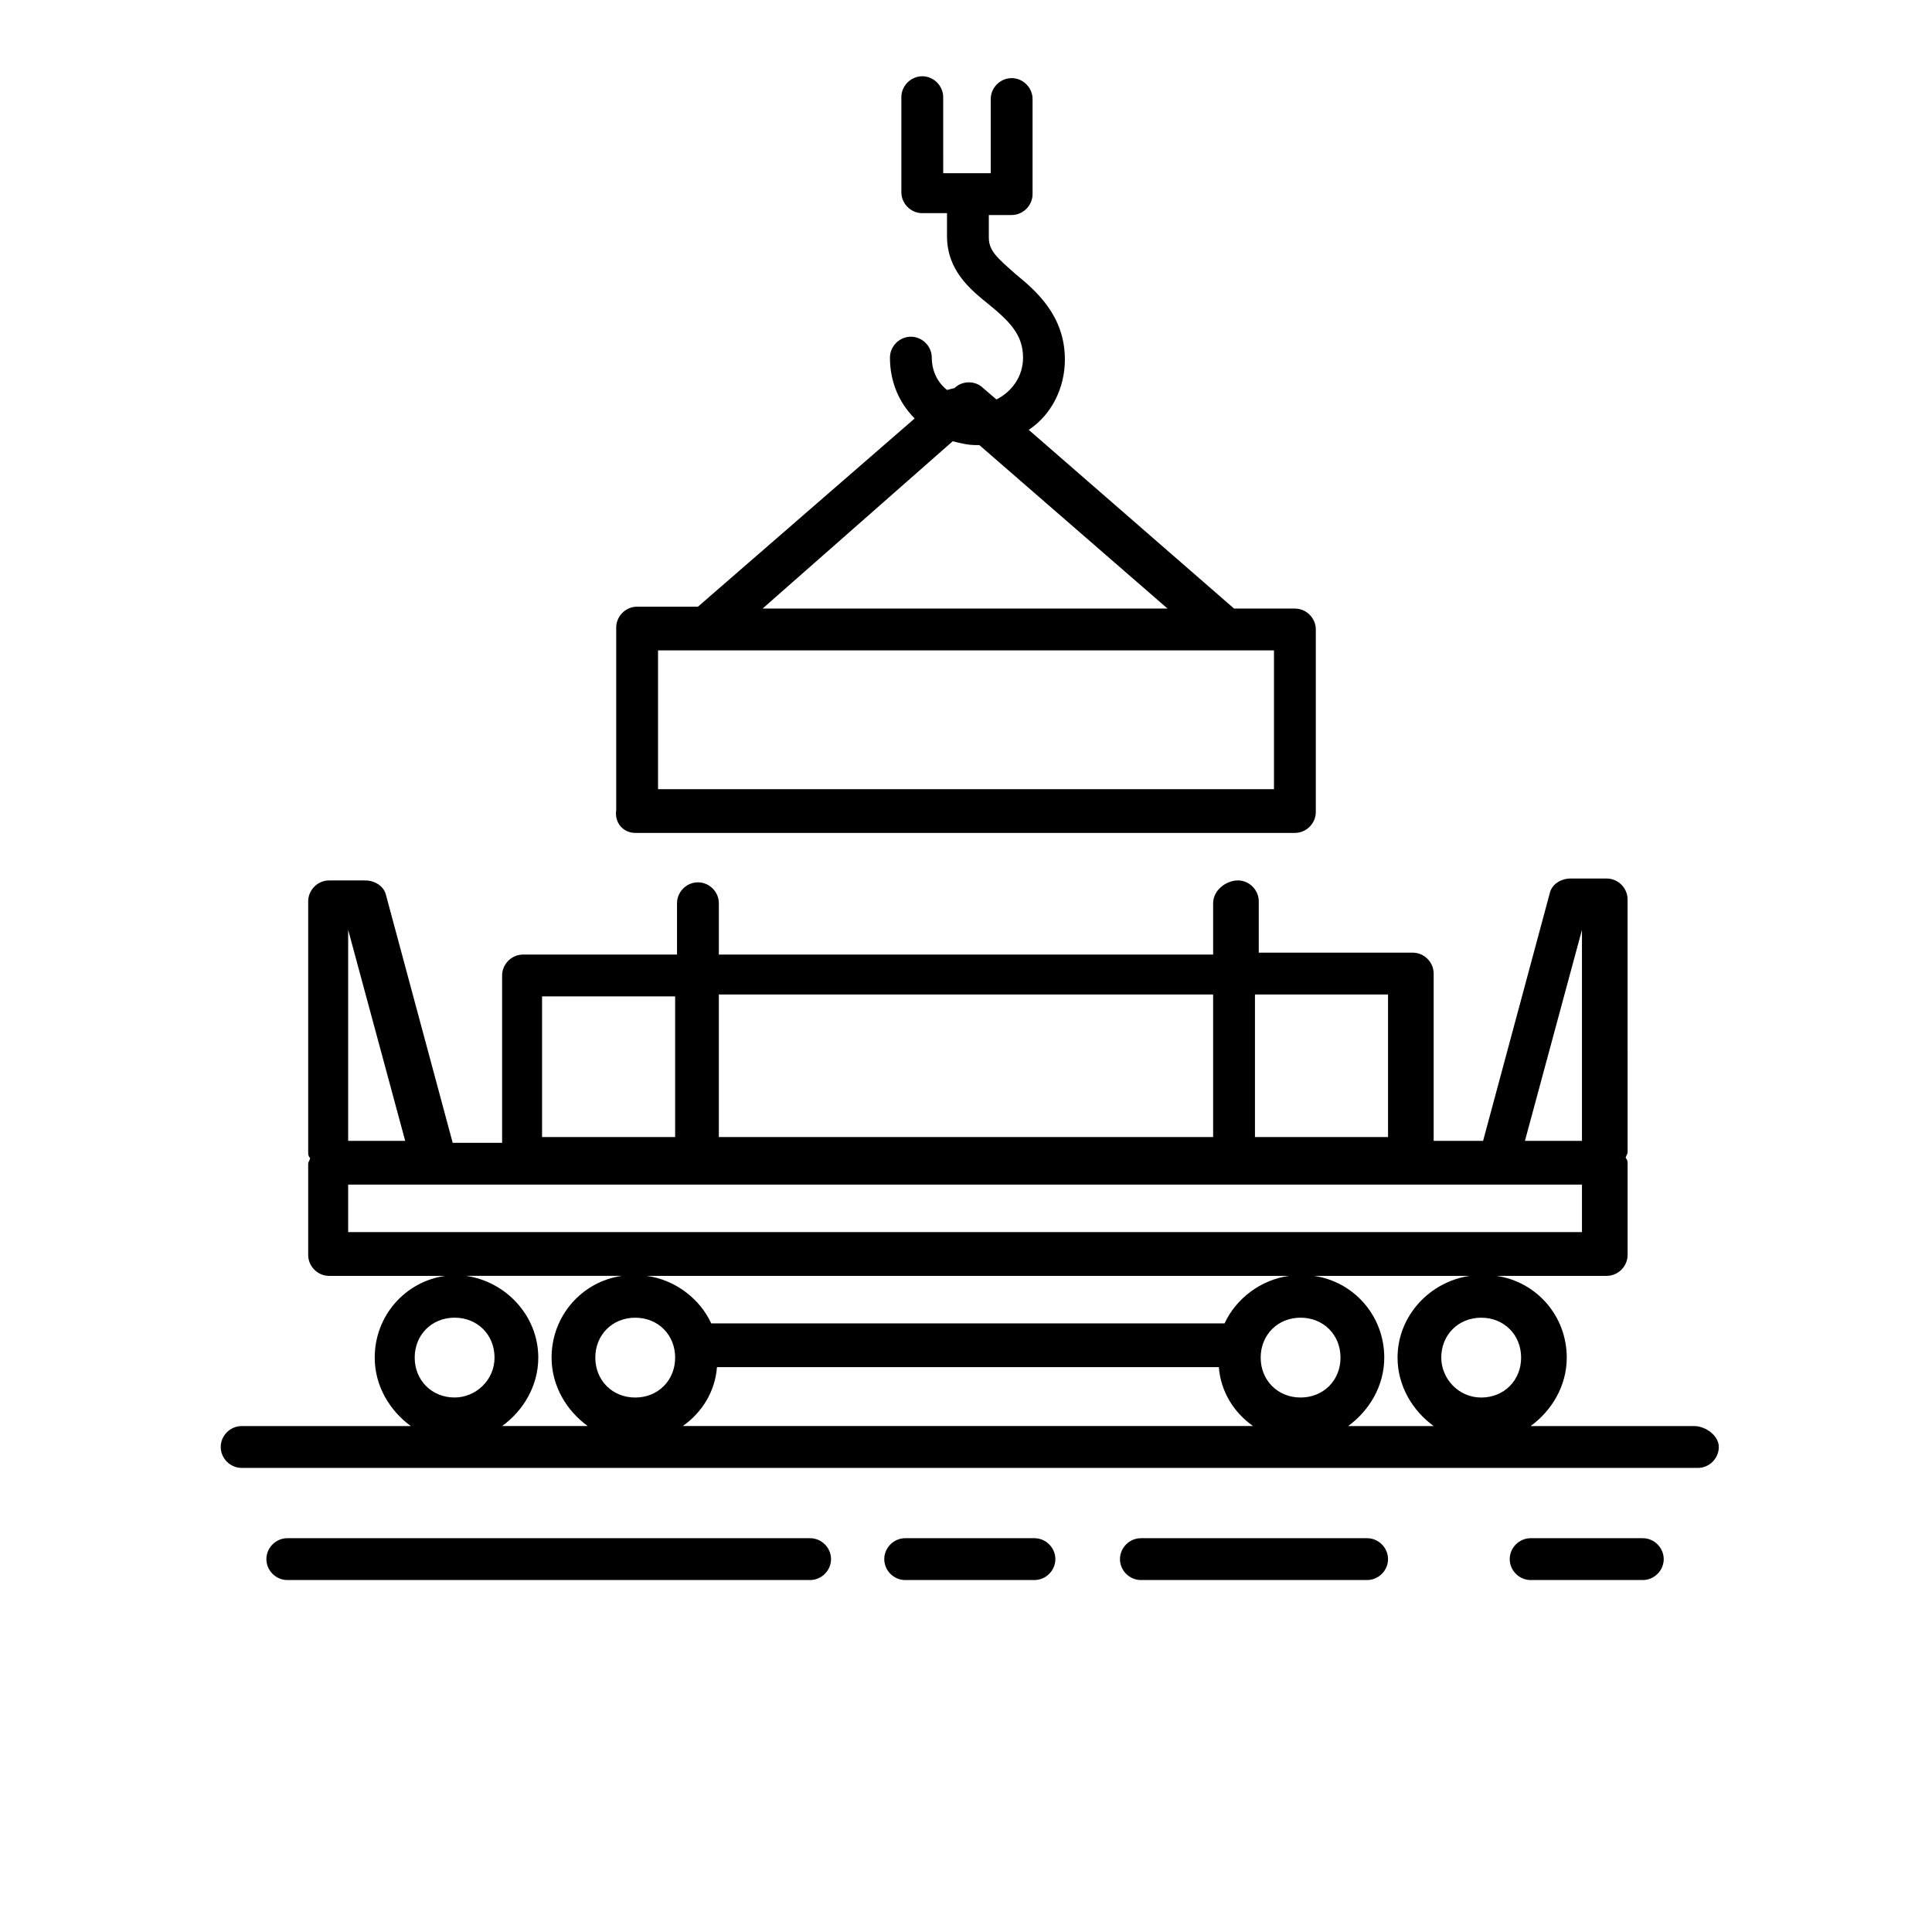 <?xml version="1.0" encoding="UTF-8"?>
<!-- Uploaded to: ICON Repo, www.svgrepo.com, Generator: ICON Repo Mixer Tools -->
<svg fill="#000000" width="800px" height="800px" version="1.1" viewBox="144 144 512 512" xmlns="http://www.w3.org/2000/svg">
 <g>
  <path d="m592.96 521.92h-43.328c5.543-4.031 9.574-10.578 9.574-18.137 0-11.082-8.062-20.152-18.641-21.664h29.223c3.023 0 5.543-2.519 5.543-5.543v-24.184c0-0.504 0-1.008-0.504-1.512 0-0.504 0.504-1.008 0.504-1.512l-0.004-67.008c0-3.023-2.519-5.543-5.543-5.543h-9.574c-2.519 0-5.039 1.512-5.543 4.031l-17.633 65.496h-13.098v-44.336c0-3.023-2.519-5.543-5.543-5.543h-40.809v-13.602c0-3.023-2.519-5.543-5.543-5.543-3.019 0.004-6.547 2.523-6.547 6.047v13.602l-130.99 0.004v-13.602c0-3.023-2.519-5.543-5.543-5.543-3.023 0-5.543 2.519-5.543 5.543v13.602h-40.809c-3.023 0-5.543 2.519-5.543 5.543v44.336h-13.098l-17.633-65.496c-0.504-2.519-3.023-4.031-5.543-4.031h-9.574c-3.023 0-5.543 2.519-5.543 5.543v66.504c0 0.504 0 1.008 0.504 1.512 0 0.504-0.504 1.008-0.504 1.512v24.184c0 3.023 2.519 5.543 5.543 5.543h30.73c-10.578 1.512-18.641 10.578-18.641 21.664 0 7.559 4.031 14.105 9.574 18.137h-44.84c-3.023 0-5.543 2.519-5.543 5.543s2.519 5.543 5.543 5.543h385.92c3.023 0 5.543-2.519 5.543-5.543 0.004-3.027-3.523-5.547-6.547-5.547zm-45.848-18.137c0 6.047-4.535 10.578-10.578 10.578-6.047 0-10.582-5.039-10.582-10.578 0-6.047 4.535-10.578 10.578-10.578 6.051-0.004 10.582 4.531 10.582 10.578zm-32.746 0c0 7.559 4.031 14.105 9.574 18.137h-22.672c5.543-4.031 9.574-10.578 9.574-18.137 0-11.082-8.062-20.152-18.641-21.664h41.312c-10.582 1.512-19.148 10.578-19.148 21.664zm-25.695-10.582c6.047 0 10.578 4.535 10.578 10.578 0 6.047-4.535 10.578-10.578 10.578-6.047 0-10.578-4.535-10.578-10.578s4.535-10.578 10.578-10.578zm-20.152 1.512h-136.03c-3.023-6.551-9.574-11.586-17.129-12.594h170.29c-7.555 1.008-14.105 6.043-17.129 12.594zm-145.6 9.07c0 6.047-4.535 10.578-10.578 10.578-6.047 0-10.578-4.535-10.578-10.578 0-6.047 4.535-10.578 10.578-10.578 6.047-0.004 10.578 4.531 10.578 10.578zm11.086 2.516h133c0.504 6.551 4.031 12.09 9.07 15.617h-151.14c5.039-3.523 8.566-9.066 9.07-15.617zm229.23-115.88v55.922h-15.113zm-51.391 17.633v37.281h-35.266v-37.785h35.266zm-46.352 0v37.281h-130.99v-37.785h130.99zm-177.84 0h35.266v37.281h-35.266zm-36.273 38.289h-15.113v-55.922zm-15.113 11.59h326.97v12.594h-326.97zm28.211 35.266c6.047 0 10.578 4.535 10.578 10.578 0 6.047-5.039 10.578-10.578 10.578-6.047 0-10.578-4.535-10.578-10.578s4.535-10.578 10.578-10.578zm3.023-11.082h41.312c-10.578 1.512-18.641 10.578-18.641 21.664 0 7.559 4.031 14.105 9.574 18.137h-22.672c5.543-4.031 9.574-10.578 9.574-18.137-0.004-11.086-8.566-20.152-19.148-21.664z"/>
  <path d="m358.69 551.64h-138.55c-3.023 0-5.543 2.519-5.543 5.543s2.519 5.543 5.543 5.543h138.55c3.023 0 5.543-2.519 5.543-5.543s-2.516-5.543-5.539-5.543z"/>
  <path d="m418.14 551.64h-34.258c-3.023 0-5.543 2.519-5.543 5.543s2.519 5.543 5.543 5.543h34.258c3.023 0 5.543-2.519 5.543-5.543-0.004-3.023-2.519-5.543-5.543-5.543z"/>
  <path d="m579.36 551.64h-29.727c-3.023 0-5.543 2.519-5.543 5.543s2.519 5.543 5.543 5.543h29.727c3.023 0 5.543-2.519 5.543-5.543s-2.519-5.543-5.543-5.543z"/>
  <path d="m506.3 551.64h-59.953c-3.023 0-5.543 2.519-5.543 5.543s2.519 5.543 5.543 5.543h59.953c3.023 0 5.543-2.519 5.543-5.543s-2.519-5.543-5.543-5.543z"/>
  <path d="m312.34 364.73h174.82c3.023 0 5.543-2.519 5.543-5.543v-48.367c0-3.023-2.519-5.543-5.543-5.543h-16.121l-54.41-47.359c6.047-4.031 9.574-11.082 9.574-18.641 0-11.586-7.559-18.137-13.098-22.672-4.535-4.031-7.055-6.047-7.055-9.574v-6.047h6.047c3.023 0 5.543-2.519 5.543-5.543v-25.191c0-3.023-2.519-5.543-5.543-5.543s-5.543 2.519-5.543 5.543v19.648h-12.594l-0.004-20.141c0-3.023-2.519-5.543-5.543-5.543-3.023 0-5.543 2.519-5.543 5.543v25.191c0 3.023 2.519 5.543 5.543 5.543h6.551v6.047c0 9.07 6.047 14.105 11.082 18.137 5.543 4.535 9.07 8.062 9.07 14.105 0 5.039-3.023 9.07-7.055 11.082l-3.527-3.023c-2.016-2.016-5.543-2.016-7.559 0l-2.012 0.504c-2.519-2.016-4.031-5.039-4.031-8.566 0-3.023-2.519-5.543-5.543-5.543-3.023 0-5.543 2.519-5.543 5.543 0 6.551 2.519 12.09 6.551 16.121l-57.434 49.879h-16.121c-3.023 0-5.543 2.519-5.543 5.543v48.367c-0.504 3.523 2.016 6.043 5.039 6.043zm84.137-103.79c2.016 0.504 4.031 1.008 6.047 1.008h1.008l49.879 43.328h-107.32zm-78.09 55.422h163.23v36.777h-163.23z"/>
 </g>
</svg>